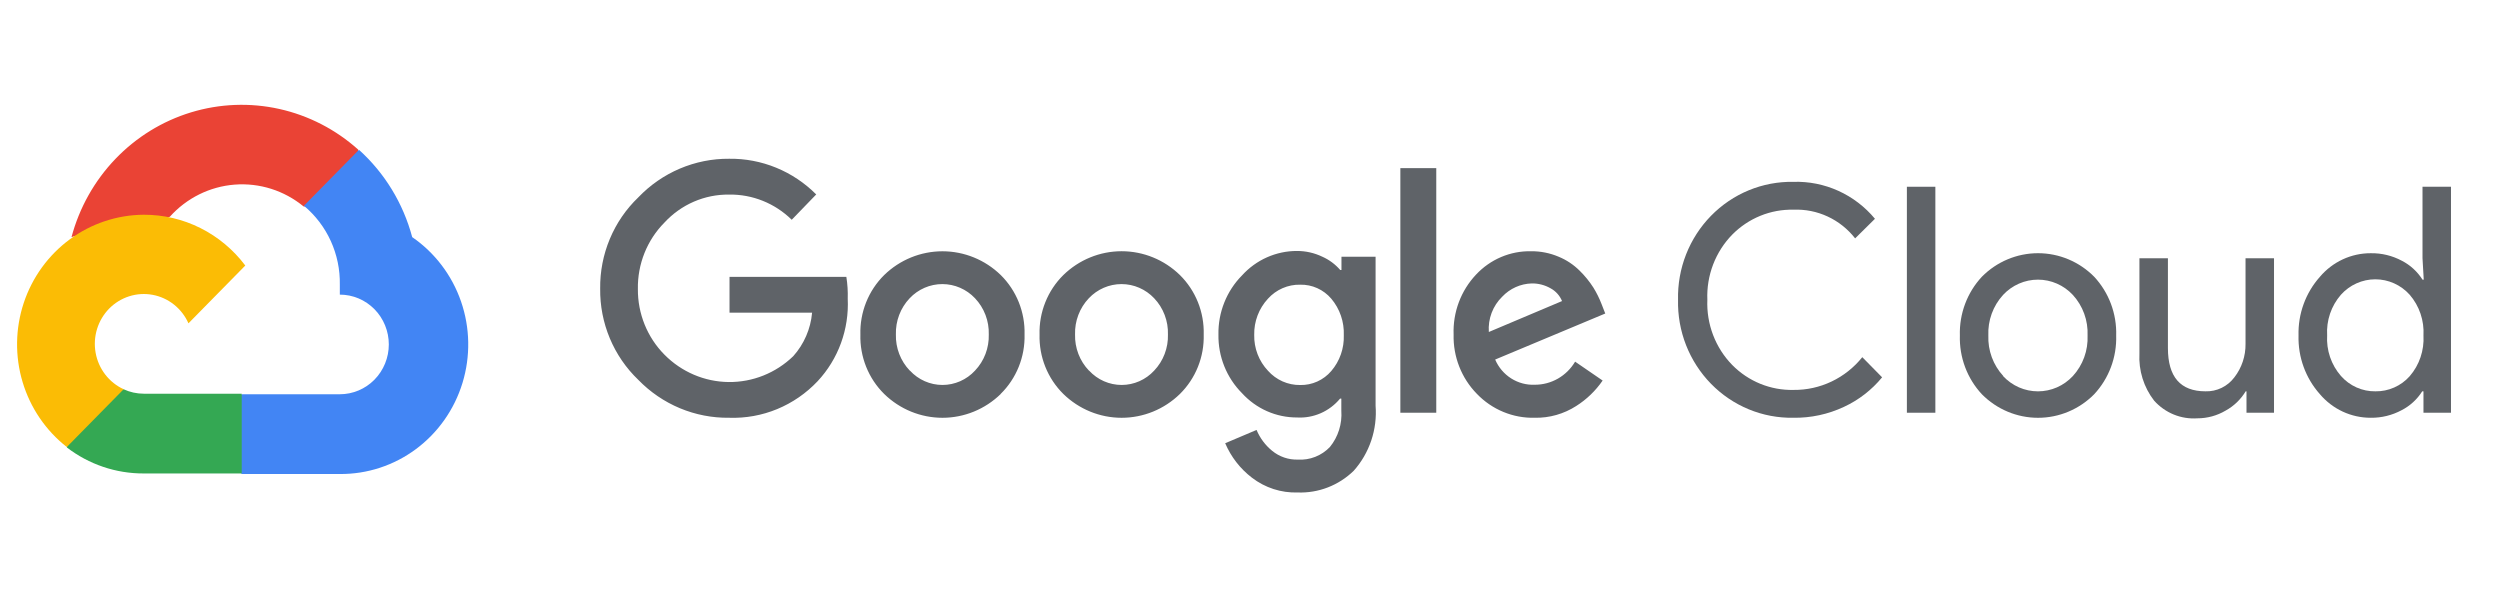 <svg width="268" height="64" viewBox="0 0 268 43" fill="none" xmlns="http://www.w3.org/2000/svg">
<g clip-path="url(#clip0_1594_1286)">
<path d="M32.52 11.635H33.995L38.199 7.36L38.406 5.545C35.998 3.384 33.087 1.882 29.949 1.182C26.811 0.483 23.55 0.608 20.473 1.546C17.396 2.485 14.605 4.205 12.364 6.545C10.123 8.885 8.505 11.768 7.664 14.92C8.132 14.725 8.651 14.693 9.139 14.83L17.547 13.42C17.547 13.42 17.975 12.7 18.197 12.745C19.998 10.733 22.488 9.498 25.156 9.291C27.825 9.085 30.47 9.923 32.55 11.635H32.52Z" fill="#EA4335"/>
<path d="M44.188 14.919C43.222 11.3 41.238 8.047 38.48 5.559L32.579 11.559C33.809 12.58 34.794 13.873 35.461 15.338C36.128 16.804 36.459 18.404 36.429 20.019V21.084C37.119 21.084 37.802 21.222 38.439 21.49C39.076 21.758 39.655 22.152 40.143 22.648C40.63 23.143 41.017 23.732 41.281 24.38C41.545 25.028 41.681 25.722 41.681 26.424C41.681 27.125 41.545 27.819 41.281 28.467C41.017 29.115 40.63 29.704 40.143 30.2C39.655 30.695 39.076 31.089 38.439 31.357C37.802 31.625 37.119 31.764 36.429 31.764H25.926L24.879 32.844V39.249L25.926 40.314H36.429C39.362 40.337 42.224 39.4 44.593 37.64C46.961 35.881 48.71 33.393 49.58 30.545C50.45 27.697 50.396 24.64 49.425 21.826C48.454 19.011 46.618 16.59 44.188 14.919Z" fill="#4285F4"/>
<path d="M15.41 40.255H25.913V31.705H15.41C14.662 31.704 13.922 31.541 13.242 31.225L11.767 31.69L7.533 35.965L7.164 37.465C9.538 39.288 12.435 40.268 15.41 40.255Z" fill="#34A853"/>
<path d="M15.408 12.52C12.562 12.537 9.793 13.458 7.487 15.153C5.181 16.849 3.453 19.234 2.544 21.977C1.636 24.719 1.593 27.681 2.421 30.45C3.249 33.219 4.906 35.655 7.162 37.42L13.255 31.225C12.48 30.869 11.803 30.328 11.279 29.647C10.756 28.966 10.403 28.167 10.251 27.317C10.098 26.467 10.151 25.592 10.404 24.768C10.657 23.943 11.103 23.193 11.703 22.582C12.304 21.971 13.042 21.518 13.853 21.261C14.664 21.003 15.524 20.95 16.36 21.105C17.195 21.26 17.982 21.619 18.651 22.151C19.32 22.683 19.853 23.372 20.203 24.16L26.295 17.965C25.016 16.265 23.368 14.889 21.479 13.944C19.591 12.999 17.513 12.512 15.408 12.52Z" fill="#FBBC05"/>
<path d="M78.161 34.284C76.353 34.307 74.558 33.959 72.885 33.261C71.212 32.562 69.695 31.528 68.425 30.219C67.115 28.965 66.075 27.449 65.371 25.765C64.668 24.082 64.316 22.268 64.339 20.439C64.317 18.61 64.669 16.796 65.373 15.113C66.076 13.429 67.115 11.913 68.425 10.659C69.689 9.336 71.203 8.288 72.877 7.576C74.55 6.865 76.347 6.505 78.161 6.519C79.889 6.495 81.604 6.821 83.207 7.478C84.81 8.135 86.269 9.109 87.499 10.344L84.873 13.059C83.075 11.292 80.661 10.321 78.161 10.359C76.864 10.343 75.578 10.601 74.384 11.117C73.191 11.634 72.116 12.397 71.228 13.359C70.305 14.29 69.577 15.401 69.088 16.625C68.599 17.85 68.358 19.162 68.381 20.484C68.37 21.79 68.616 23.086 69.105 24.294C69.594 25.502 70.316 26.599 71.228 27.519C73.055 29.37 75.52 30.423 78.099 30.454C80.677 30.485 83.166 29.491 85.035 27.684C86.192 26.395 86.902 24.757 87.056 23.019H78.205V19.179H90.729C90.852 19.952 90.902 20.736 90.877 21.519C90.954 23.139 90.708 24.759 90.153 26.28C89.598 27.802 88.745 29.192 87.646 30.369C86.424 31.662 84.948 32.679 83.314 33.354C81.68 34.029 79.924 34.345 78.161 34.284ZM107.28 31.734C105.599 33.372 103.361 34.287 101.033 34.287C98.705 34.287 96.466 33.372 94.786 31.734C93.949 30.909 93.29 29.916 92.851 28.819C92.412 27.721 92.201 26.543 92.234 25.359C92.202 24.174 92.413 22.996 92.852 21.899C93.292 20.802 93.95 19.809 94.786 18.984C96.468 17.349 98.706 16.437 101.033 16.437C103.36 16.437 105.598 17.349 107.28 18.984C108.116 19.809 108.774 20.802 109.214 21.899C109.653 22.996 109.864 24.174 109.832 25.359C109.863 26.544 109.65 27.723 109.208 28.821C108.766 29.918 108.105 30.91 107.265 31.734H107.28ZM97.544 29.229C97.991 29.714 98.532 30.101 99.132 30.366C99.732 30.63 100.379 30.767 101.033 30.767C101.687 30.767 102.334 30.63 102.934 30.366C103.534 30.101 104.075 29.714 104.522 29.229C105.009 28.716 105.391 28.11 105.644 27.445C105.897 26.781 106.017 26.071 105.997 25.359C106.019 24.644 105.899 23.932 105.646 23.265C105.392 22.597 105.01 21.988 104.522 21.474C104.069 20.993 103.525 20.611 102.923 20.35C102.321 20.088 101.673 19.954 101.018 19.954C100.364 19.954 99.716 20.088 99.114 20.35C98.512 20.611 97.968 20.993 97.515 21.474C97.026 21.988 96.644 22.597 96.391 23.265C96.137 23.932 96.018 24.644 96.04 25.359C96.021 26.072 96.143 26.782 96.399 27.447C96.655 28.112 97.039 28.718 97.529 29.229H97.544ZM126.486 31.734C124.806 33.372 122.568 34.287 120.239 34.287C117.911 34.287 115.673 33.372 113.992 31.734C113.155 30.909 112.497 29.916 112.057 28.819C111.618 27.721 111.408 26.543 111.44 25.359C111.409 24.174 111.619 22.996 112.059 21.899C112.498 20.802 113.156 19.809 113.992 18.984C115.673 17.346 117.911 16.431 120.239 16.431C122.568 16.431 124.806 17.346 126.486 18.984C127.322 19.809 127.981 20.802 128.42 21.899C128.859 22.996 129.07 24.174 129.038 25.359C129.071 26.543 128.861 27.721 128.421 28.819C127.982 29.916 127.323 30.909 126.486 31.734ZM116.751 29.229C117.198 29.714 117.738 30.101 118.338 30.366C118.938 30.63 119.585 30.767 120.239 30.767C120.893 30.767 121.54 30.63 122.141 30.366C122.741 30.101 123.281 29.714 123.728 29.229C124.215 28.716 124.597 28.11 124.85 27.445C125.104 26.781 125.224 26.071 125.203 25.359C125.225 24.644 125.106 23.932 124.852 23.265C124.599 22.597 124.217 21.988 123.728 21.474C123.275 20.993 122.731 20.611 122.129 20.35C121.527 20.088 120.879 19.954 120.225 19.954C119.57 19.954 118.922 20.088 118.32 20.35C117.718 20.611 117.174 20.993 116.721 21.474C116.232 21.988 115.85 22.597 115.597 23.265C115.344 23.932 115.224 24.644 115.246 25.359C115.227 26.072 115.35 26.782 115.605 27.447C115.861 28.112 116.246 28.718 116.736 29.229H116.751ZM139.114 42.294C137.346 42.351 135.612 41.79 134.201 40.704C132.949 39.747 131.963 38.475 131.34 37.014L134.703 35.589C135.069 36.462 135.642 37.23 136.37 37.824C137.149 38.463 138.128 38.798 139.128 38.769C139.763 38.808 140.399 38.708 140.992 38.475C141.585 38.242 142.122 37.882 142.565 37.419C143.454 36.329 143.893 34.931 143.79 33.519V32.229H143.657C143.095 32.908 142.385 33.444 141.584 33.796C140.782 34.147 139.911 34.304 139.04 34.254C137.932 34.257 136.836 34.027 135.821 33.578C134.805 33.129 133.892 32.47 133.139 31.644C132.323 30.824 131.678 29.845 131.244 28.764C130.811 27.684 130.597 26.525 130.617 25.359C130.596 24.185 130.809 23.02 131.243 21.932C131.676 20.844 132.321 19.857 133.139 19.029C133.89 18.199 134.802 17.537 135.818 17.085C136.834 16.634 137.931 16.401 139.04 16.404C139.978 16.402 140.905 16.612 141.754 17.019C142.489 17.345 143.143 17.831 143.672 18.444H143.805V17.019H147.463V32.994C147.559 34.258 147.401 35.528 146.998 36.727C146.594 37.926 145.955 39.03 145.117 39.969C144.32 40.744 143.378 41.35 142.347 41.749C141.316 42.148 140.216 42.334 139.114 42.294ZM139.379 30.774C140.009 30.788 140.634 30.661 141.21 30.401C141.787 30.142 142.3 29.757 142.713 29.274C143.623 28.213 144.103 26.84 144.055 25.434C144.11 24.003 143.63 22.605 142.713 21.519C142.3 21.035 141.787 20.649 141.211 20.39C140.635 20.13 140.009 20.004 139.379 20.019C138.732 20.005 138.09 20.132 137.494 20.391C136.899 20.649 136.365 21.034 135.927 21.519C134.952 22.566 134.421 23.962 134.452 25.404C134.437 26.111 134.56 26.814 134.813 27.473C135.066 28.132 135.445 28.734 135.927 29.244C136.363 29.733 136.896 30.123 137.491 30.387C138.086 30.651 138.73 30.782 139.379 30.774ZM153.968 7.524V33.744H150.118V7.524H153.968ZM164.53 34.284C163.377 34.314 162.231 34.102 161.162 33.66C160.093 33.219 159.126 32.558 158.32 31.719C157.502 30.886 156.86 29.892 156.431 28.799C156.003 27.706 155.797 26.535 155.827 25.359C155.783 24.179 155.974 23.003 156.387 21.9C156.8 20.797 157.427 19.79 158.231 18.939C158.989 18.127 159.906 17.484 160.922 17.053C161.938 16.621 163.031 16.41 164.132 16.434C165.144 16.423 166.148 16.622 167.082 17.019C167.924 17.364 168.69 17.874 169.339 18.519C169.896 19.066 170.391 19.674 170.814 20.334C171.157 20.89 171.448 21.478 171.685 22.089L172.083 23.109L160.282 28.044C160.639 28.878 161.236 29.582 161.994 30.064C162.753 30.546 163.637 30.783 164.53 30.744C165.4 30.746 166.255 30.519 167.012 30.086C167.77 29.652 168.404 29.026 168.852 28.269L171.803 30.294C171.05 31.389 170.086 32.318 168.97 33.024C167.643 33.876 166.1 34.314 164.53 34.284ZM159.603 25.089L167.451 21.774C167.209 21.189 166.777 20.707 166.227 20.409C165.611 20.055 164.913 19.874 164.206 19.884C163.005 19.915 161.866 20.427 161.034 21.309C160.537 21.793 160.151 22.383 159.903 23.036C159.656 23.689 159.553 24.39 159.603 25.089Z" fill="#5F6368"/>
<path d="M192.248 34.284C190.61 34.312 188.984 34.005 187.467 33.378C185.949 32.752 184.572 31.82 183.417 30.639C182.263 29.458 181.355 28.052 180.748 26.506C180.141 24.959 179.848 23.303 179.886 21.639C179.848 19.974 180.141 18.319 180.748 16.772C181.355 15.225 182.263 13.819 183.417 12.638C184.572 11.457 185.949 10.525 187.467 9.899C188.984 9.273 190.61 8.965 192.248 8.994C193.905 8.941 195.553 9.27 197.067 9.956C198.582 10.641 199.925 11.666 200.995 12.954L198.871 15.054C198.085 14.049 197.077 13.246 195.929 12.712C194.78 12.178 193.524 11.926 192.262 11.979C191.048 11.951 189.84 12.173 188.712 12.632C187.584 13.091 186.559 13.777 185.698 14.649C184.803 15.564 184.104 16.657 183.645 17.86C183.185 19.063 182.975 20.349 183.028 21.639C182.975 22.928 183.185 24.215 183.645 25.418C184.104 26.62 184.803 27.714 185.698 28.629C186.559 29.501 187.584 30.187 188.712 30.646C189.84 31.104 191.048 31.327 192.262 31.299C193.672 31.315 195.067 31.008 196.344 30.4C197.621 29.792 198.747 28.9 199.638 27.789L201.762 29.949C200.65 31.301 199.254 32.383 197.676 33.114C195.976 33.912 194.121 34.312 192.248 34.284Z" fill="#5F6368"/>
<path d="M207.471 33.745H204.418V9.52H207.471V33.745Z" fill="#5F6368"/>
<path d="M212.458 19.165C214.058 17.549 216.221 16.643 218.477 16.643C220.732 16.643 222.895 17.549 224.495 19.165C225.278 20.005 225.889 20.994 226.294 22.076C226.699 23.157 226.89 24.309 226.855 25.465C226.89 26.622 226.699 27.774 226.294 28.855C225.889 29.936 225.278 30.925 224.495 31.765C222.895 33.381 220.732 34.288 218.477 34.288C216.221 34.288 214.058 33.381 212.458 31.765C211.676 30.925 211.064 29.936 210.659 28.855C210.254 27.774 210.063 26.622 210.098 25.465C210.063 24.309 210.254 23.157 210.659 22.076C211.064 20.994 211.676 20.005 212.458 19.165ZM214.73 29.815C215.211 30.332 215.791 30.744 216.433 31.026C217.076 31.307 217.769 31.452 218.469 31.452C219.169 31.452 219.862 31.307 220.505 31.026C221.148 30.744 221.727 30.332 222.209 29.815C222.742 29.233 223.157 28.548 223.428 27.802C223.699 27.055 223.821 26.261 223.787 25.465C223.821 24.67 223.699 23.876 223.428 23.129C223.157 22.382 222.742 21.698 222.209 21.115C221.727 20.598 221.148 20.186 220.505 19.905C219.862 19.623 219.169 19.478 218.469 19.478C217.769 19.478 217.076 19.623 216.433 19.905C215.791 20.186 215.211 20.598 214.73 21.115C214.196 21.698 213.782 22.382 213.511 23.129C213.24 23.876 213.117 24.67 213.151 25.465C213.121 26.259 213.247 27.051 213.52 27.795C213.794 28.539 214.21 29.221 214.744 29.8L214.73 29.815Z" fill="#5F6368"/>
<path d="M243.774 33.744H240.824V31.449H240.736C240.21 32.32 239.467 33.035 238.582 33.519C237.663 34.06 236.62 34.345 235.558 34.344C234.696 34.404 233.831 34.265 233.029 33.938C232.227 33.61 231.508 33.103 230.926 32.454C229.808 31.016 229.247 29.213 229.347 27.384V17.184H232.401V26.814C232.401 29.904 233.743 31.449 236.428 31.449C237.025 31.468 237.617 31.341 238.156 31.08C238.695 30.819 239.164 30.431 239.526 29.949C240.317 28.929 240.739 27.663 240.721 26.364V17.184H243.774V33.744Z" fill="#5F6368"/>
<path d="M254.146 34.285C253.11 34.288 252.086 34.063 251.144 33.626C250.202 33.188 249.364 32.548 248.688 31.75C247.159 30.032 246.34 27.781 246.402 25.465C246.34 23.148 247.159 20.897 248.688 19.18C249.364 18.381 250.202 17.741 251.144 17.303C252.086 16.866 253.11 16.641 254.146 16.645C255.307 16.626 256.453 16.904 257.48 17.454C258.382 17.916 259.146 18.616 259.693 19.48H259.825L259.693 17.184V9.52H262.746V33.745H259.796V31.45H259.663C259.117 32.313 258.353 33.013 257.45 33.474C256.432 34.02 255.297 34.298 254.146 34.285ZM254.648 31.45C255.338 31.46 256.022 31.321 256.656 31.041C257.289 30.762 257.857 30.349 258.321 29.829C259.358 28.628 259.888 27.06 259.796 25.465C259.888 23.869 259.358 22.3 258.321 21.099C257.854 20.577 257.284 20.16 256.649 19.875C256.014 19.589 255.327 19.442 254.633 19.442C253.939 19.442 253.252 19.589 252.617 19.875C251.982 20.16 251.412 20.577 250.945 21.099C250.43 21.69 250.034 22.379 249.781 23.125C249.528 23.872 249.422 24.661 249.47 25.45C249.422 26.238 249.528 27.028 249.781 27.774C250.034 28.52 250.43 29.209 250.945 29.799C251.41 30.328 251.981 30.749 252.62 31.034C253.259 31.319 253.95 31.46 254.648 31.45Z" fill="#5F6368"/>
</g>
<defs>
<clipPath id="clip0_1594_1286">
<rect width="267" height="42" fill="white" transform="translate(0.289 0.52)"/>
</clipPath>
</defs>
</svg>
